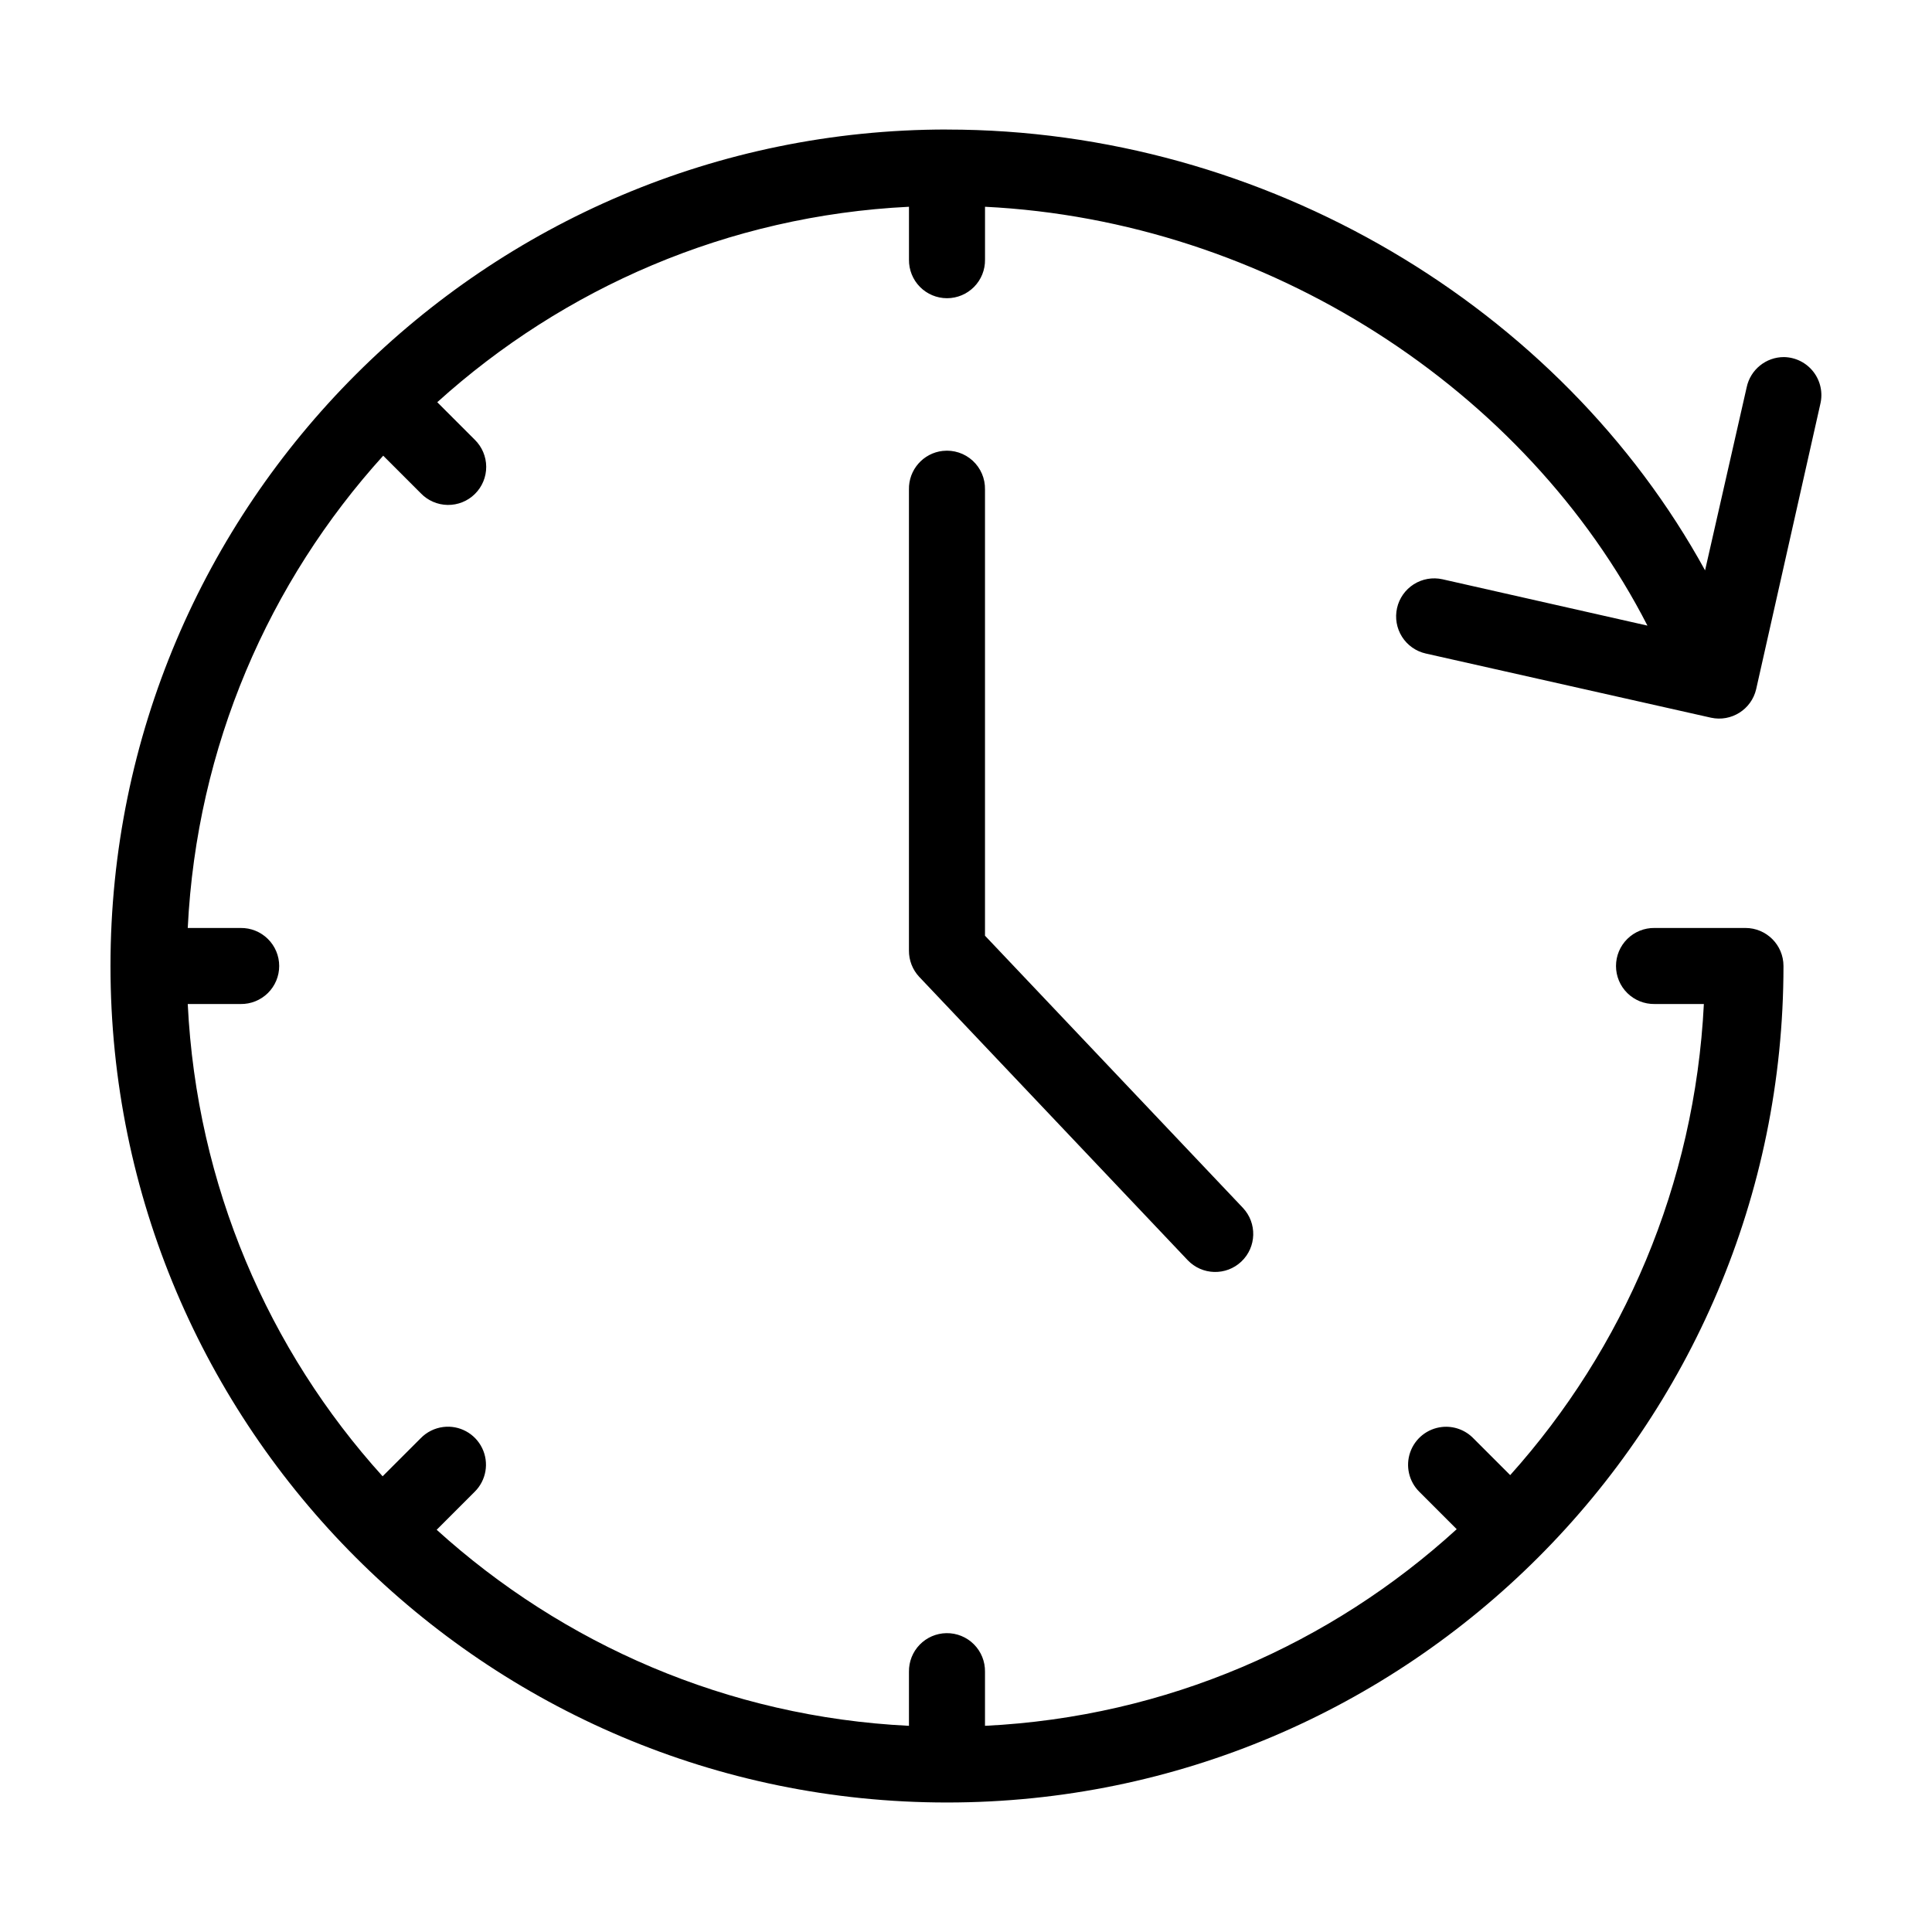 <?xml version="1.0" encoding="UTF-8"?>
<!-- Uploaded to: SVG Repo, www.svgrepo.com, Generator: SVG Repo Mixer Tools -->
<svg fill="#000000" width="800px" height="800px" version="1.1" viewBox="144 144 512 512" xmlns="http://www.w3.org/2000/svg">
 <path d="m394.96 178.32c-122.31 0-221.68 99.363-221.68 221.68 0 122.31 99.367 221.68 221.68 221.68 122.31 0 221.68-99.367 221.68-221.68 0-5.566-4.512-10.078-10.078-10.078h-24.086c-2.699-0.039-5.297 1.008-7.219 2.902-1.922 1.891-3 4.477-3 7.176 0 2.695 1.078 5.281 3 7.176 1.922 1.891 4.519 2.938 7.219 2.898h13.066c-2.402 47.918-21.387 91.461-51.324 124.85l-9.762-9.762c-2.172-2.234-5.25-3.336-8.344-2.992-3.856 0.434-7.117 3.035-8.395 6.699-1.277 3.66-0.34 7.731 2.41 10.461l9.918 9.922c-33.289 30.379-76.836 49.742-125.01 52.109v-14.324c0.043-2.727-1.02-5.356-2.949-7.285-1.93-1.93-4.555-2.992-7.281-2.949-2.676 0.043-5.219 1.145-7.082 3.062-1.859 1.918-2.879 4.5-2.84 7.172v14.324c-48.133-2.359-91.734-21.676-125.16-51.953l10.078-10.078c3.066-3.035 3.859-7.688 1.973-11.566-1.887-3.883-6.035-6.133-10.32-5.594-2.273 0.289-4.387 1.344-5.981 2.992l-10.078 10.074c-30.234-33.418-49.281-77.066-51.641-125.16h14.016c2.695 0.039 5.293-1.008 7.215-2.898 1.922-1.895 3.004-4.481 3.004-7.176 0-2.699-1.082-5.285-3.004-7.176-1.922-1.895-4.519-2.941-7.215-2.902h-14.016c2.363-48.137 21.52-91.734 51.801-125.16l9.918 9.918c1.863 1.961 4.441 3.09 7.148 3.133 2.707 0.039 5.316-1.008 7.238-2.914 1.926-1.902 3.004-4.5 2.992-7.207-0.012-2.707-1.113-5.293-3.051-7.18l-9.922-9.922c33.41-30.191 76.953-49.438 125.01-51.797v14.012c-0.035 2.699 1.008 5.297 2.902 7.219 1.895 1.922 4.477 3.004 7.176 3.004 2.695 0 5.281-1.082 7.176-3.004s2.938-4.519 2.898-7.219v-14.012c74.84 3.711 143.43 48.371 175.55 111l-54.316-12.281c-2.609-0.582-5.344-0.109-7.606 1.324-2.258 1.434-3.856 3.703-4.438 6.312-0.586 2.609-0.109 5.344 1.32 7.606 1.434 2.258 3.703 3.856 6.316 4.438l75.57 17.004c5.383 1.176 10.715-2.188 11.965-7.555l17.004-75.574c0.715-2.969 0.047-6.102-1.82-8.52-1.867-2.418-4.731-3.859-7.785-3.918-4.793-0.023-8.941 3.336-9.918 8.031l-11.02 48.492c-38.27-69.77-116.51-116.82-200.89-116.82zm-1.102 85.172c-5.191 0.57-9.086 5.016-8.977 10.234v122.18c-0.02 2.566 0.938 5.043 2.68 6.926l71.16 75.098c3.828 4.047 10.207 4.223 14.25 0.395 4.043-3.824 4.219-10.203 0.395-14.246l-68.332-72.109v-118.24c0.062-2.902-1.129-5.688-3.269-7.648-2.141-1.961-5.023-2.902-7.906-2.586z"/>
</svg>